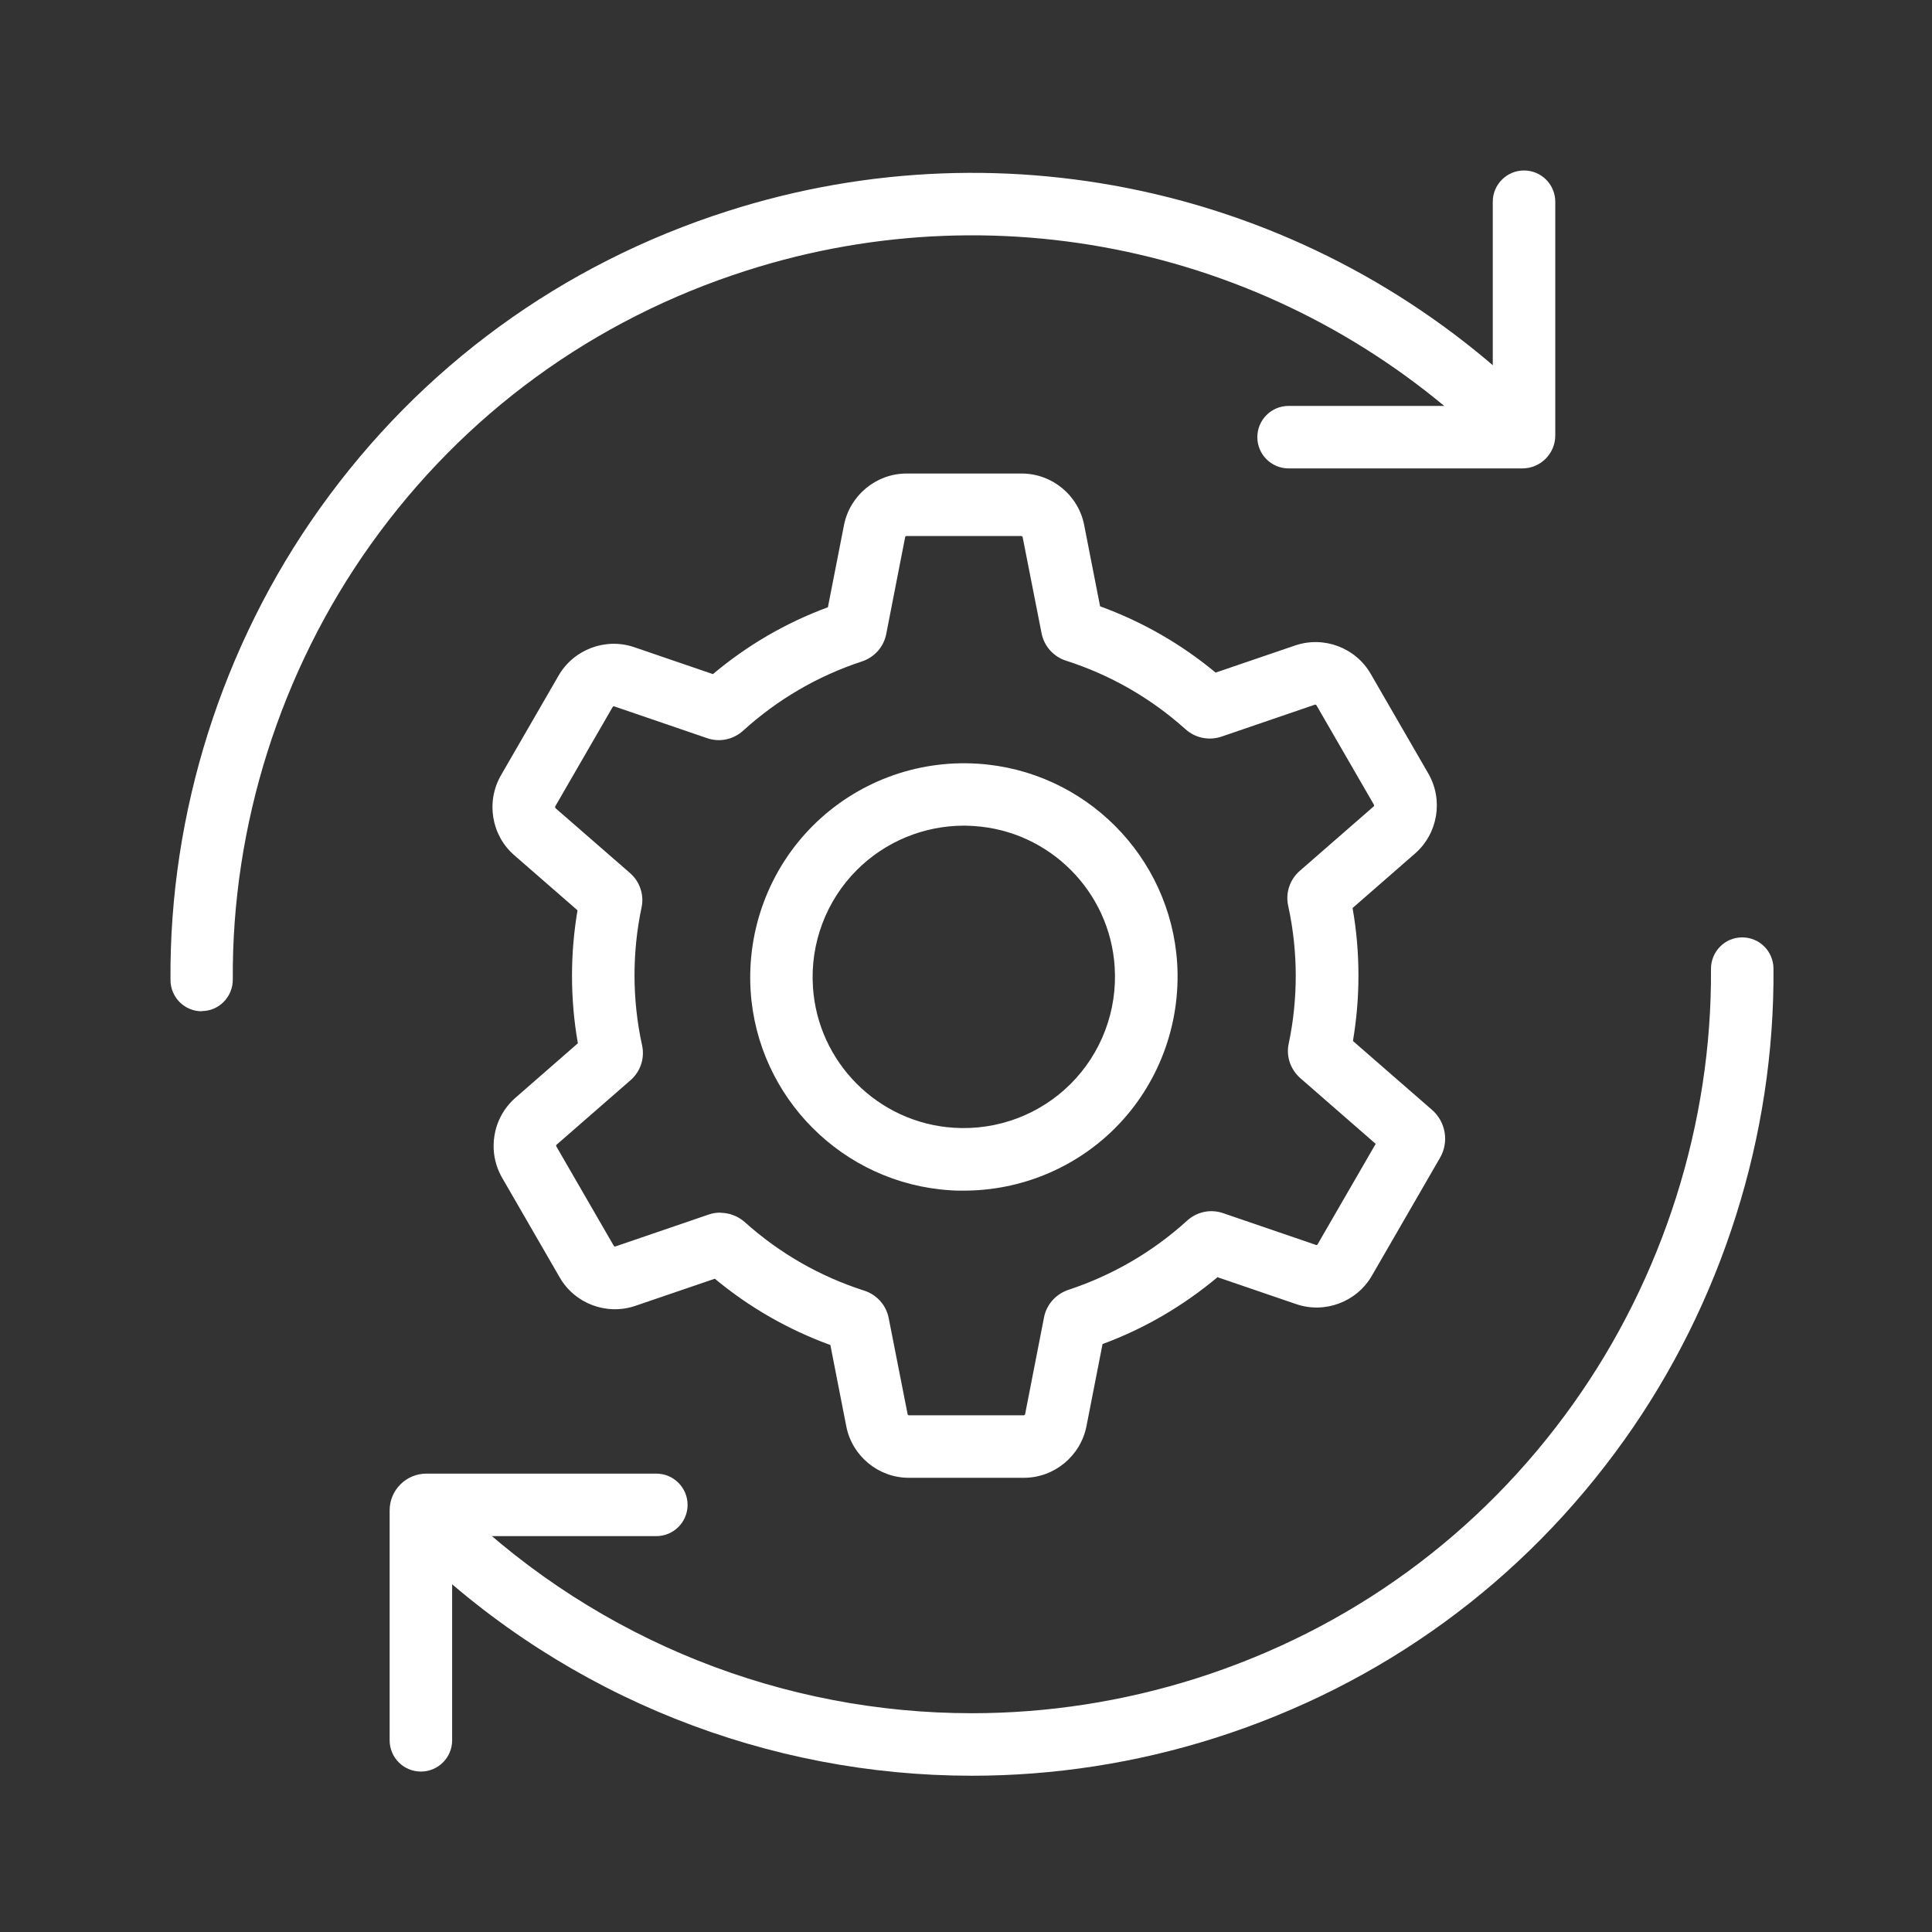 <?xml version="1.0" encoding="UTF-8"?>
<svg xmlns="http://www.w3.org/2000/svg" width="102" height="102" viewBox="0 0 102 102" fill="none">
  <rect x="0" y="0" width="102" height="102" fill="#333333" stroke="none"/>
  <path d="M51.311 93.75C40.561 93.75 30.031 89.65 22.021 81.97C21.361 81.34 21.341 80.29 21.971 79.64C22.601 78.98 23.651 78.96 24.301 79.59C31.691 86.67 41.401 90.45 51.311 90.45C55.281 90.45 59.291 89.84 63.191 88.6C71.281 86.02 78.151 81.01 83.061 74.11C87.811 67.44 90.391 59.29 90.331 51.15C90.331 50.24 91.061 49.49 91.971 49.49H91.981C92.891 49.49 93.621 50.22 93.631 51.13C93.701 59.96 90.901 68.81 85.751 76.03C80.421 83.51 72.971 88.94 64.201 91.74C59.971 93.09 55.621 93.75 51.311 93.75Z" fill="white"></path>
  <path d="M10.651 53.39C9.741 53.39 9.011 52.66 9.001 51.75C8.931 42.92 11.731 34.07 16.881 26.85C22.211 19.37 29.661 13.94 38.431 11.14C53.221 6.41 69.381 10.15 80.601 20.9C81.261 21.53 81.281 22.58 80.651 23.23C80.021 23.89 78.971 23.91 78.321 23.28C67.971 13.37 53.071 9.92 39.431 14.28C31.341 16.86 24.471 21.87 19.561 28.76C14.811 35.43 12.231 43.58 12.291 51.72C12.291 52.63 11.561 53.38 10.651 53.38C10.651 53.38 10.651 53.38 10.641 53.38L10.651 53.39Z" fill="white"></path>
  <path d="M80.371 24.73H68.031C67.121 24.73 66.381 23.99 66.381 23.08C66.381 22.17 67.121 21.43 68.031 21.43H78.811V10.65C78.811 9.74 79.551 9 80.461 9C81.371 9 82.111 9.74 82.111 10.65V22.99C82.111 23.95 81.331 24.73 80.371 24.73Z" fill="white"></path>
  <path d="M22.221 93.53C21.311 93.53 20.571 92.79 20.571 91.88V79.74C20.571 78.67 21.441 77.8 22.511 77.8H34.651C35.561 77.8 36.301 78.54 36.301 79.45C36.301 80.36 35.561 81.1 34.651 81.1H23.871V91.88C23.871 92.79 23.131 93.53 22.221 93.53Z" fill="white"></path>
  <path d="M50.879 62.86C50.639 62.86 50.399 62.86 50.159 62.84C44.509 62.48 39.989 57.96 39.629 52.31C39.429 49.07 40.619 45.89 42.909 43.6C45.199 41.31 48.369 40.11 51.619 40.32C57.269 40.68 61.789 45.2 62.149 50.85C62.349 54.09 61.159 57.27 58.869 59.56C56.749 61.68 53.869 62.86 50.879 62.86ZM50.899 43.59C48.779 43.59 46.739 44.43 45.239 45.93C43.619 47.55 42.769 49.8 42.919 52.1C43.169 56.09 46.369 59.29 50.359 59.54C52.659 59.69 54.909 58.84 56.529 57.22C58.149 55.6 58.999 53.35 58.849 51.05C58.599 47.06 55.399 43.86 51.409 43.61C51.239 43.6 51.069 43.59 50.899 43.59Z" fill="white"></path>
  <path d="M54.059 78.02H47.979C46.379 78.02 44.989 76.88 44.679 75.3L43.839 71.01C41.619 70.2 39.569 69.03 37.739 67.51L33.549 68.94C32.029 69.46 30.349 68.83 29.549 67.44L26.509 62.18C25.709 60.79 25.999 59.02 27.209 57.96L30.509 55.08C30.299 53.89 30.199 52.7 30.199 51.51C30.199 50.32 30.299 49.21 30.489 48.06L27.149 45.15C25.939 44.1 25.649 42.32 26.449 40.93L29.489 35.67C30.289 34.28 31.979 33.65 33.489 34.17L37.639 35.59C39.459 34.06 41.489 32.88 43.709 32.06L44.559 27.72C44.869 26.15 46.259 25 47.859 25H53.939C55.539 25 56.929 26.14 57.239 27.72L58.079 32.01C60.299 32.82 62.349 33.99 64.179 35.51L68.369 34.08C69.889 33.56 71.569 34.19 72.369 35.58L75.409 40.84C76.209 42.23 75.919 44 74.709 45.06L71.409 47.94C71.619 49.12 71.719 50.32 71.719 51.51C71.719 52.7 71.619 53.81 71.429 54.96L75.609 58.6C76.329 59.23 76.509 60.29 76.029 61.12L72.429 67.35C71.629 68.74 69.939 69.37 68.429 68.85L64.279 67.43C62.459 68.95 60.429 70.14 58.209 70.96L57.359 75.3C57.049 76.87 55.659 78.02 54.059 78.02ZM38.039 64.03C38.499 64.03 38.959 64.2 39.319 64.52C41.159 66.17 43.289 67.39 45.629 68.14C46.289 68.35 46.789 68.91 46.919 69.59L47.919 74.67C47.919 74.67 47.949 74.72 47.979 74.72H54.059C54.059 74.72 54.119 74.7 54.119 74.67L55.119 69.55C55.249 68.87 55.749 68.32 56.399 68.1C58.729 67.33 60.849 66.1 62.679 64.44C63.199 63.97 63.919 63.82 64.579 64.05L69.489 65.73C69.489 65.73 69.549 65.73 69.559 65.7L72.629 60.39L68.649 56.92C68.129 56.46 67.889 55.76 68.039 55.09C68.289 53.91 68.409 52.7 68.409 51.51C68.409 50.32 68.279 49.04 68.009 47.82C67.859 47.14 68.099 46.43 68.619 45.98L72.529 42.57C72.529 42.57 72.559 42.52 72.539 42.49L69.499 37.23C69.499 37.23 69.449 37.19 69.429 37.2L64.489 38.89C63.839 39.11 63.109 38.97 62.589 38.5C60.749 36.85 58.619 35.63 56.279 34.88C55.619 34.67 55.119 34.11 54.989 33.43L53.989 28.35C53.989 28.35 53.959 28.3 53.929 28.3H47.849C47.849 28.3 47.789 28.32 47.789 28.35L46.789 33.47C46.659 34.15 46.169 34.7 45.509 34.92C43.169 35.69 41.059 36.92 39.229 38.58C38.709 39.05 37.979 39.2 37.329 38.97L32.419 37.29C32.419 37.29 32.359 37.29 32.349 37.32L29.309 42.58C29.309 42.58 29.309 42.64 29.319 42.66L33.259 46.09C33.779 46.54 34.019 47.25 33.869 47.92C33.619 49.1 33.499 50.31 33.499 51.5C33.499 52.69 33.629 53.97 33.899 55.19C34.049 55.87 33.809 56.58 33.289 57.03L29.379 60.44C29.379 60.44 29.349 60.49 29.369 60.52L32.409 65.78C32.409 65.78 32.459 65.82 32.479 65.81L37.419 64.12C37.619 64.05 37.829 64.02 38.039 64.02V64.03Z" fill="white"></path>
</svg>
